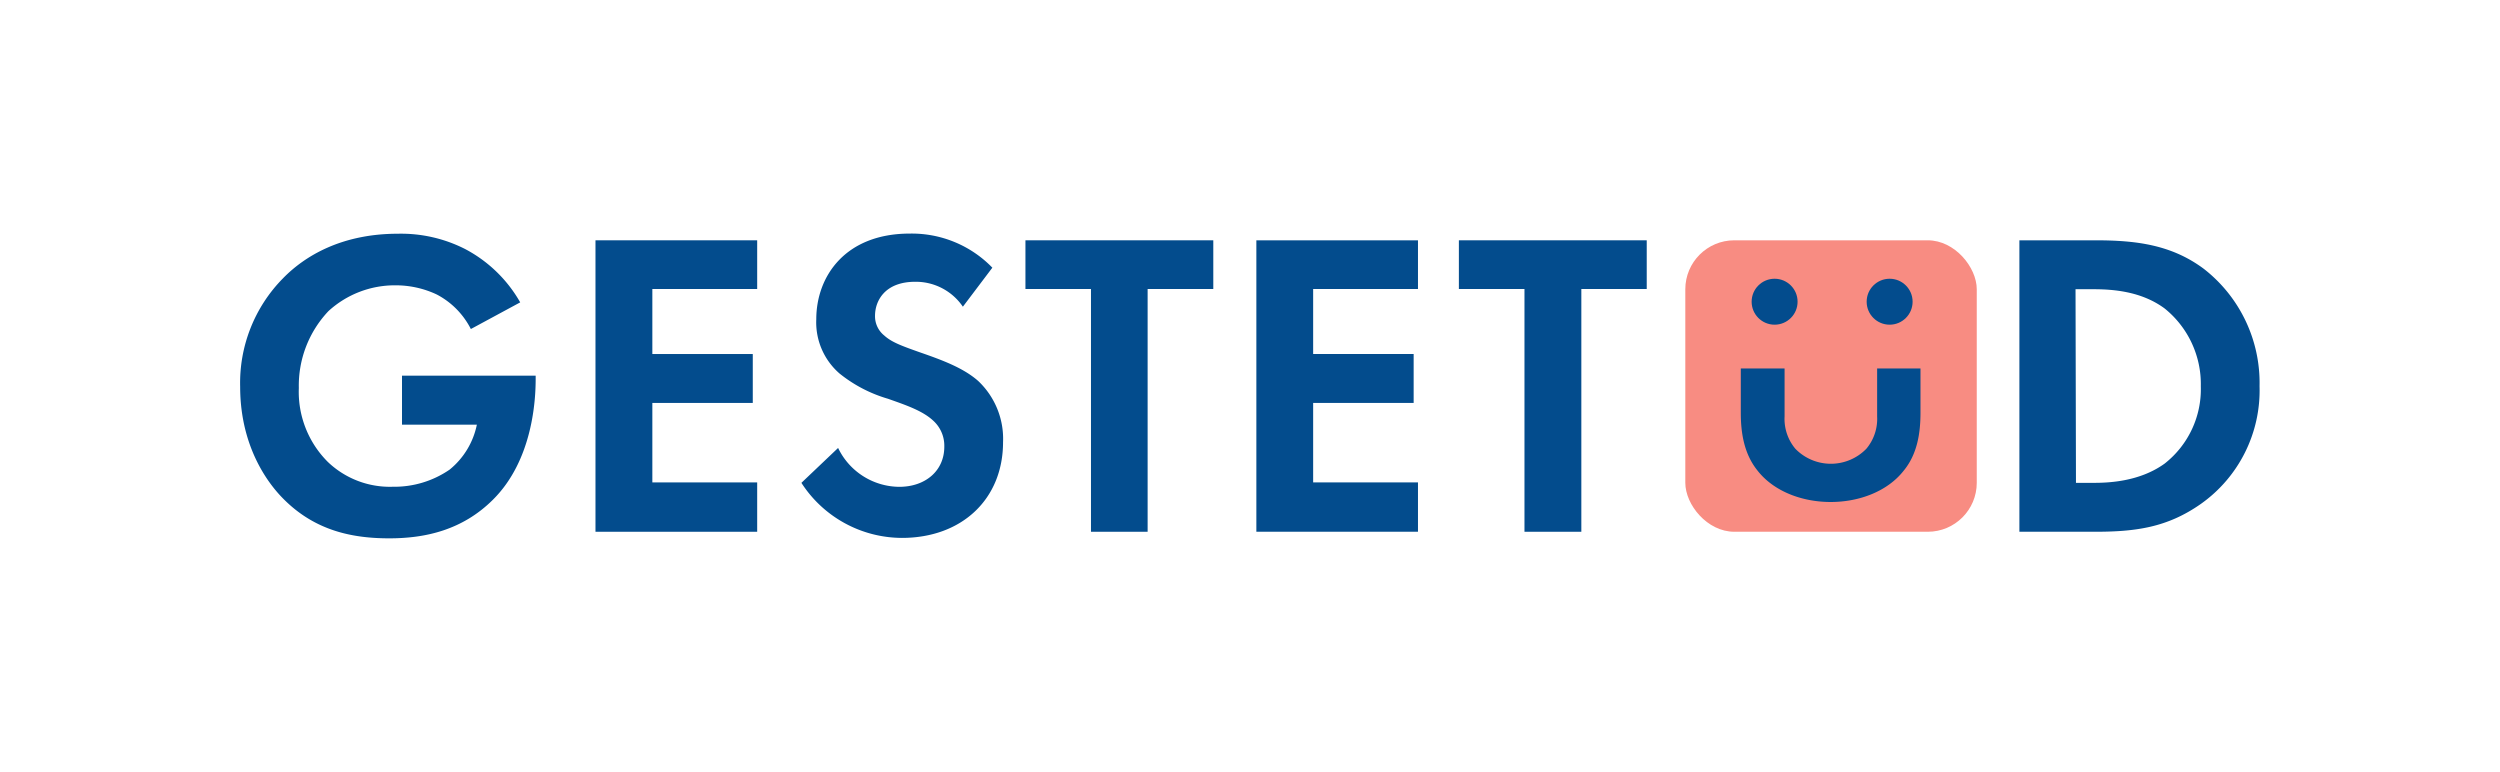 <svg id="Calque_1" data-name="Calque 1" xmlns="http://www.w3.org/2000/svg" viewBox="0 0 346.02 106.86"><defs><style>.cls-1{fill:#f88c82;}.cls-2{fill:#034c8d;}</style></defs><rect class="cls-1" x="233.26" y="33.26" width="40.34" height="40.34" rx="6.78"/><path class="cls-2" d="M290,33.26c5.62,0,10.52.6,15,3.93a20,20,0,0,1,7.74,16.27,19.24,19.24,0,0,1-8.1,16.27c-4.72,3.32-9.13,3.87-14.76,3.87H279.5V33.26Zm-2.67,33.57h2.42c2,0,6.35-.13,9.86-2.67a13.09,13.09,0,0,0,5-10.7,13.44,13.44,0,0,0-5-10.76c-3.27-2.42-7.26-2.67-9.92-2.67h-2.42Z"/><path class="cls-2" d="M55.64,52h18.5v.48c0,2.72-.36,11.19-5.93,16.7C64,73.36,58.9,74.51,53.88,74.51s-10.22-1-14.64-5.45c-1.39-1.39-6-6.47-6-15.54a20.61,20.61,0,0,1,5.93-15c3-3.08,8.1-6.17,15.9-6.17a19.56,19.56,0,0,1,9.31,2.12A18.88,18.88,0,0,1,72,41.85l-6.83,3.69a11,11,0,0,0-4.72-4.78,13.31,13.31,0,0,0-5.68-1.27,13.6,13.6,0,0,0-9.31,3.57A15,15,0,0,0,41.36,53.7a13.7,13.7,0,0,0,4,10.22,12.41,12.41,0,0,0,9,3.45A13.49,13.49,0,0,0,62.23,65,10.78,10.78,0,0,0,66,58.78H55.64Z"/><path class="cls-2" d="M104.8,40H90.29v9h13.9v6.77H90.29v11H104.8V73.6H82.42V33.26H104.8Z"/><path class="cls-2" d="M133.27,42.45A7.88,7.88,0,0,0,126.68,39c-4.23,0-5.57,2.66-5.57,4.71a3.41,3.41,0,0,0,1.27,2.72c1,.91,2.3,1.4,4.84,2.3,3.15,1.09,6.11,2.18,8.17,4a11,11,0,0,1,3.44,8.47c0,7.86-5.68,13.25-14,13.25a16.62,16.62,0,0,1-13.91-7.62L116,62a9.47,9.47,0,0,0,8.47,5.38c3.57,0,6.23-2.18,6.23-5.56a4.69,4.69,0,0,0-1.57-3.63c-1.51-1.39-3.93-2.18-6.23-3a19.27,19.27,0,0,1-6.71-3.5,9.37,9.37,0,0,1-3.21-7.5c0-5.93,4-11.86,12.94-11.86a15.53,15.53,0,0,1,11.43,4.72Z"/><path class="cls-2" d="M158.84,40V73.6H151V40h-9.07V33.26h26V40Z"/><path class="cls-2" d="M196.26,40H181.75v9h13.91v6.77H181.75v11h14.51V73.6H173.89V33.26h22.37Z"/><path class="cls-2" d="M218.87,40V73.6H211V40h-9.08V33.26h26V40Z"/><circle class="cls-2" cx="245.62" cy="41.76" r="3.18"/><circle class="cls-2" cx="261.54" cy="41.76" r="3.18"/><path class="cls-2" d="M247,51v6.64a6.43,6.43,0,0,0,1.49,4.47,6.85,6.85,0,0,0,9.83,0,6.43,6.43,0,0,0,1.49-4.47V51h6v6.14c0,2.85-.46,5.74-2.32,8-2.23,2.85-6.12,4.34-10.11,4.34s-7.89-1.49-10.12-4.34c-1.86-2.3-2.32-5.19-2.32-8V51Z"/></svg>